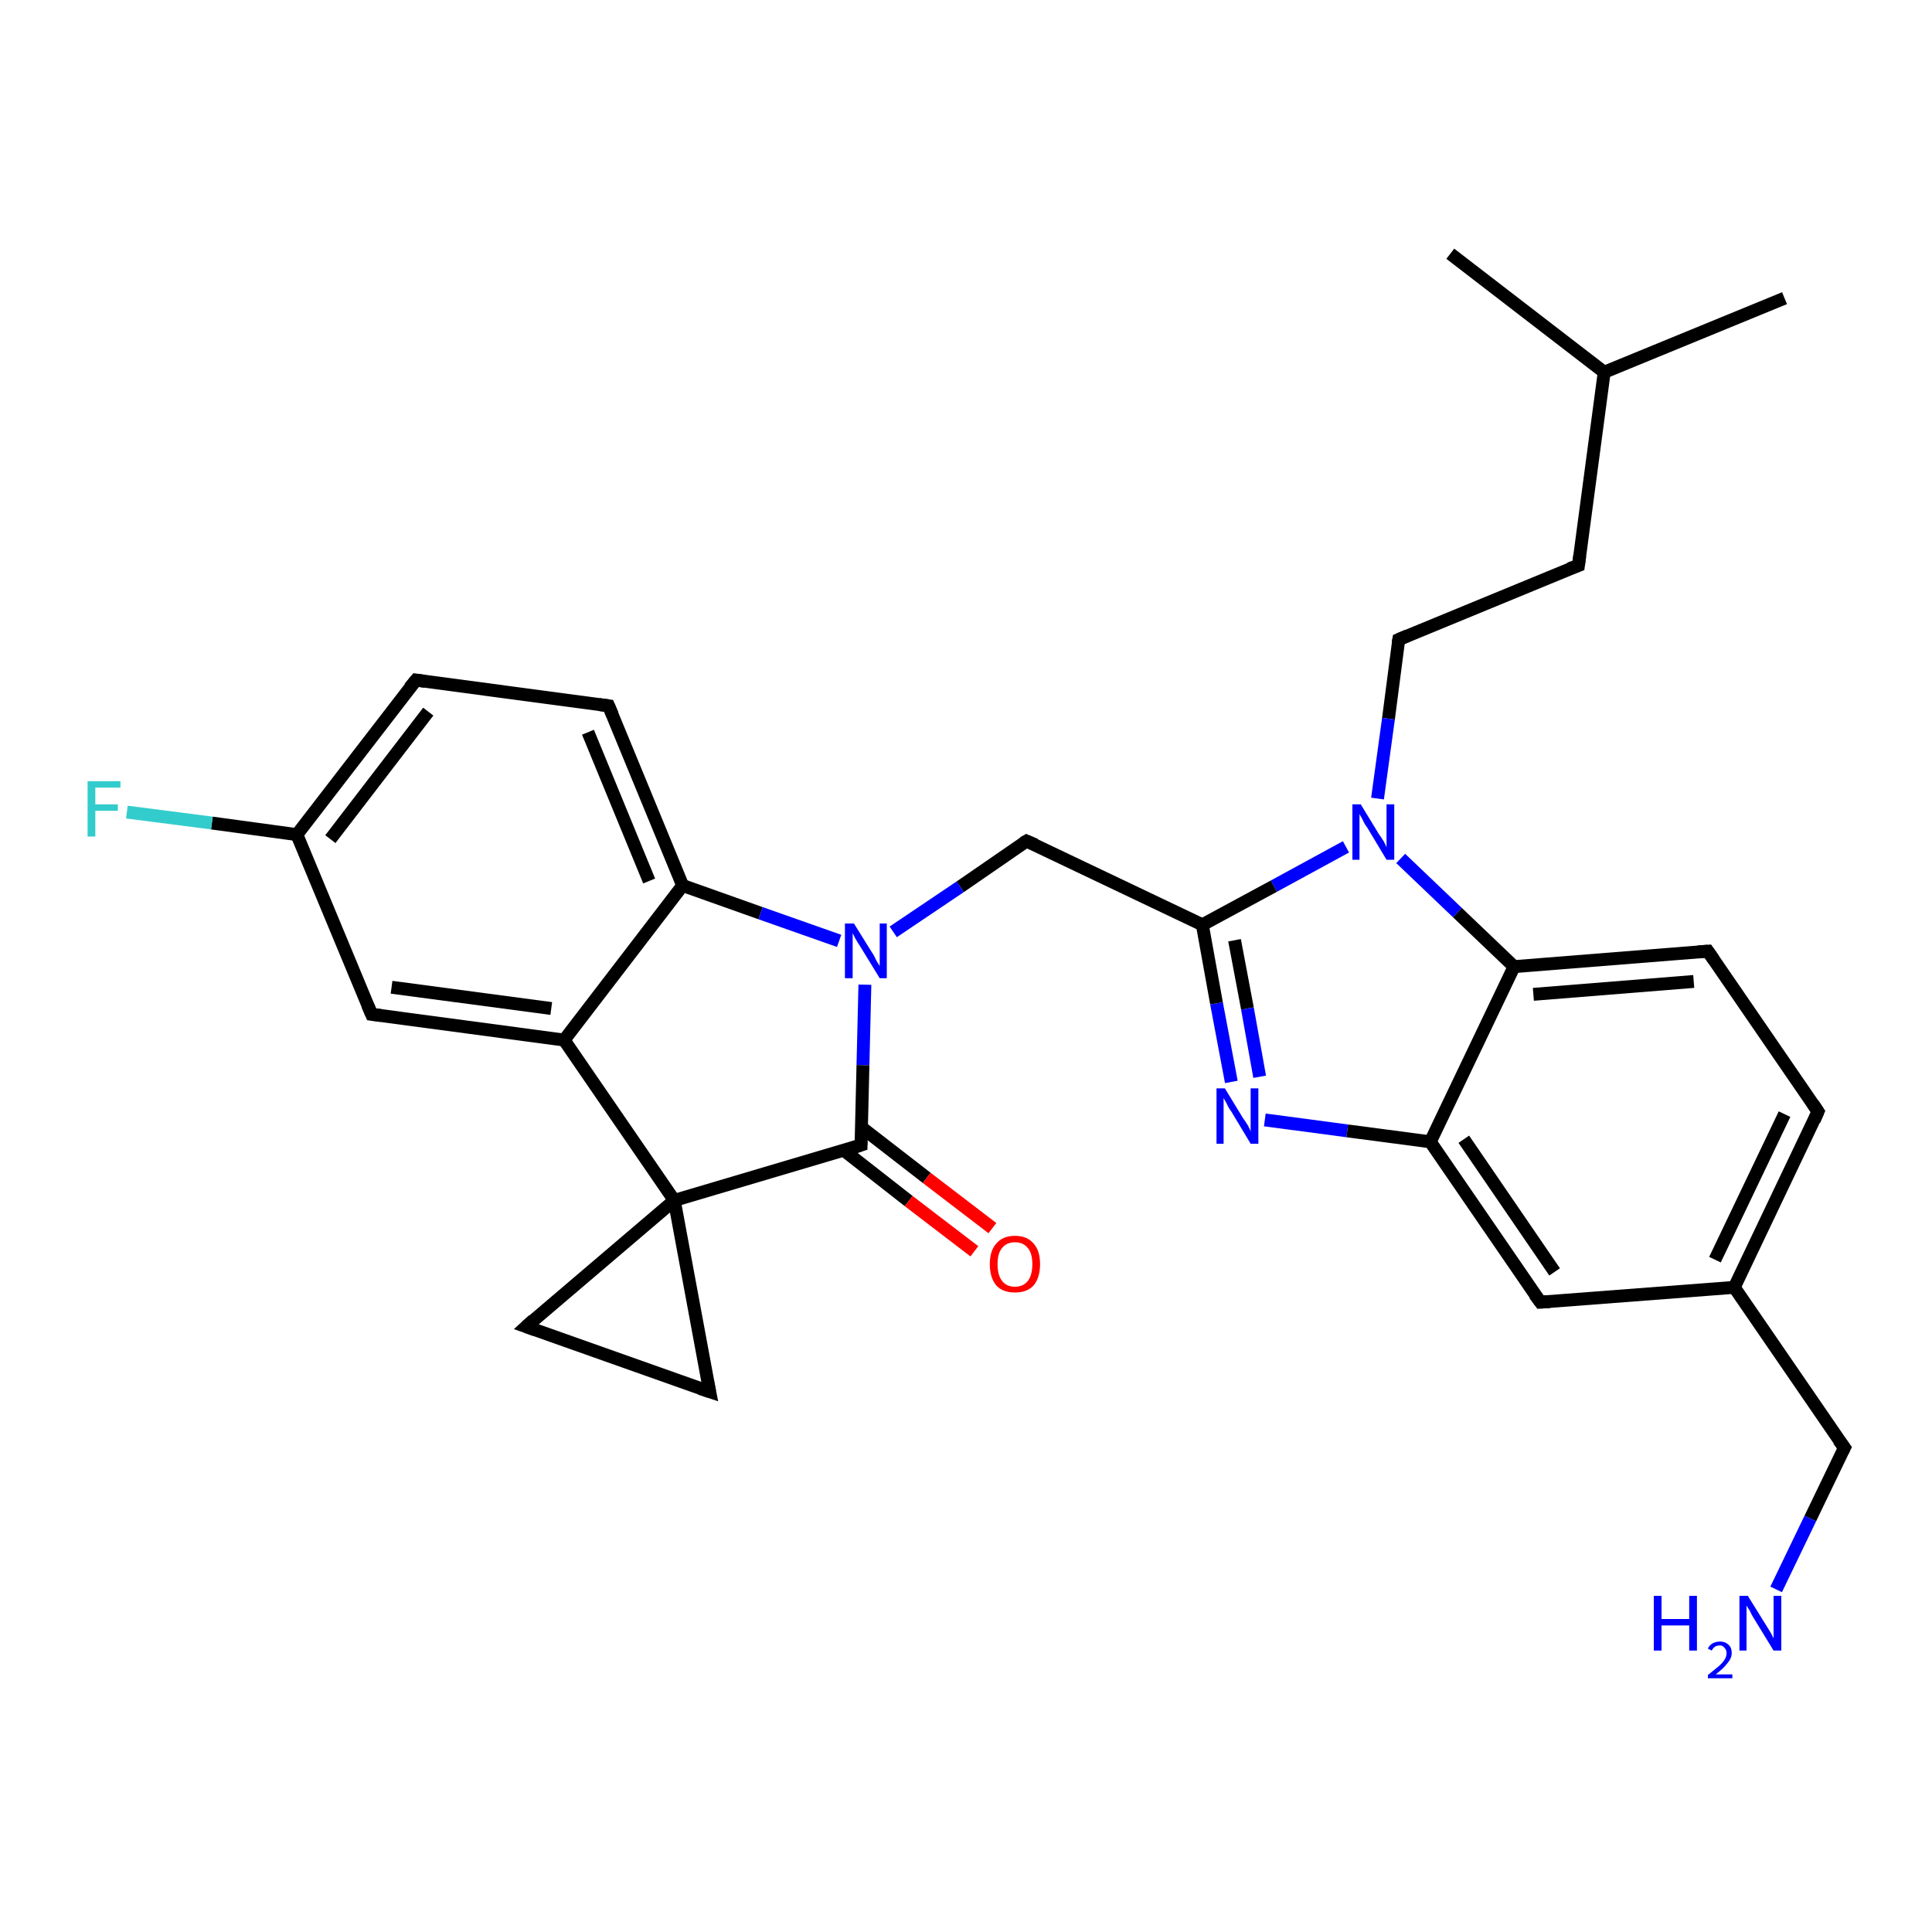 <?xml version='1.0' encoding='iso-8859-1'?>
<svg version='1.1' baseProfile='full'
              xmlns='http://www.w3.org/2000/svg'
                      xmlns:rdkit='http://www.rdkit.org/xml'
                      xmlns:xlink='http://www.w3.org/1999/xlink'
                  xml:space='preserve'
width='300px' height='300px' viewBox='0 0 300 300'>
<!-- END OF HEADER -->
<rect style='opacity:1.0;fill:#FFFFFF;stroke:none' width='300.0' height='300.0' x='0.0' y='0.0'> </rect>
<path class='bond-0 atom-0 atom-1' d='M 277.1,46.3 L 249.1,57.8' style='fill:none;fill-rule:evenodd;stroke:#000000;stroke-width:2.0px;stroke-linecap:butt;stroke-linejoin:miter;stroke-opacity:1' />
<path class='bond-1 atom-1 atom-2' d='M 249.1,57.8 L 225.2,39.4' style='fill:none;fill-rule:evenodd;stroke:#000000;stroke-width:2.0px;stroke-linecap:butt;stroke-linejoin:miter;stroke-opacity:1' />
<path class='bond-2 atom-1 atom-3' d='M 249.1,57.8 L 245.1,87.8' style='fill:none;fill-rule:evenodd;stroke:#000000;stroke-width:2.0px;stroke-linecap:butt;stroke-linejoin:miter;stroke-opacity:1' />
<path class='bond-3 atom-3 atom-4' d='M 245.1,87.8 L 217.2,99.3' style='fill:none;fill-rule:evenodd;stroke:#000000;stroke-width:2.0px;stroke-linecap:butt;stroke-linejoin:miter;stroke-opacity:1' />
<path class='bond-4 atom-4 atom-5' d='M 217.2,99.3 L 215.6,111.6' style='fill:none;fill-rule:evenodd;stroke:#000000;stroke-width:2.0px;stroke-linecap:butt;stroke-linejoin:miter;stroke-opacity:1' />
<path class='bond-4 atom-4 atom-5' d='M 215.6,111.6 L 213.9,124.0' style='fill:none;fill-rule:evenodd;stroke:#0000FF;stroke-width:2.0px;stroke-linecap:butt;stroke-linejoin:miter;stroke-opacity:1' />
<path class='bond-5 atom-5 atom-6' d='M 209.0,131.5 L 197.8,137.6' style='fill:none;fill-rule:evenodd;stroke:#0000FF;stroke-width:2.0px;stroke-linecap:butt;stroke-linejoin:miter;stroke-opacity:1' />
<path class='bond-5 atom-5 atom-6' d='M 197.8,137.6 L 186.7,143.6' style='fill:none;fill-rule:evenodd;stroke:#000000;stroke-width:2.0px;stroke-linecap:butt;stroke-linejoin:miter;stroke-opacity:1' />
<path class='bond-6 atom-6 atom-7' d='M 186.7,143.6 L 159.4,130.6' style='fill:none;fill-rule:evenodd;stroke:#000000;stroke-width:2.0px;stroke-linecap:butt;stroke-linejoin:miter;stroke-opacity:1' />
<path class='bond-7 atom-7 atom-8' d='M 159.4,130.6 L 149.1,137.7' style='fill:none;fill-rule:evenodd;stroke:#000000;stroke-width:2.0px;stroke-linecap:butt;stroke-linejoin:miter;stroke-opacity:1' />
<path class='bond-7 atom-7 atom-8' d='M 149.1,137.7 L 138.7,144.7' style='fill:none;fill-rule:evenodd;stroke:#0000FF;stroke-width:2.0px;stroke-linecap:butt;stroke-linejoin:miter;stroke-opacity:1' />
<path class='bond-8 atom-8 atom-9' d='M 134.3,152.9 L 134.0,165.4' style='fill:none;fill-rule:evenodd;stroke:#0000FF;stroke-width:2.0px;stroke-linecap:butt;stroke-linejoin:miter;stroke-opacity:1' />
<path class='bond-8 atom-8 atom-9' d='M 134.0,165.4 L 133.7,177.8' style='fill:none;fill-rule:evenodd;stroke:#000000;stroke-width:2.0px;stroke-linecap:butt;stroke-linejoin:miter;stroke-opacity:1' />
<path class='bond-9 atom-9 atom-10' d='M 131.0,178.6 L 141.1,186.5' style='fill:none;fill-rule:evenodd;stroke:#000000;stroke-width:2.0px;stroke-linecap:butt;stroke-linejoin:miter;stroke-opacity:1' />
<path class='bond-9 atom-9 atom-10' d='M 141.1,186.5 L 151.3,194.3' style='fill:none;fill-rule:evenodd;stroke:#FF0000;stroke-width:2.0px;stroke-linecap:butt;stroke-linejoin:miter;stroke-opacity:1' />
<path class='bond-9 atom-9 atom-10' d='M 133.7,175.0 L 143.9,182.9' style='fill:none;fill-rule:evenodd;stroke:#000000;stroke-width:2.0px;stroke-linecap:butt;stroke-linejoin:miter;stroke-opacity:1' />
<path class='bond-9 atom-9 atom-10' d='M 143.9,182.9 L 154.1,190.7' style='fill:none;fill-rule:evenodd;stroke:#FF0000;stroke-width:2.0px;stroke-linecap:butt;stroke-linejoin:miter;stroke-opacity:1' />
<path class='bond-10 atom-9 atom-11' d='M 133.7,177.8 L 104.7,186.4' style='fill:none;fill-rule:evenodd;stroke:#000000;stroke-width:2.0px;stroke-linecap:butt;stroke-linejoin:miter;stroke-opacity:1' />
<path class='bond-11 atom-11 atom-12' d='M 104.7,186.4 L 110.2,216.1' style='fill:none;fill-rule:evenodd;stroke:#000000;stroke-width:2.0px;stroke-linecap:butt;stroke-linejoin:miter;stroke-opacity:1' />
<path class='bond-12 atom-12 atom-13' d='M 110.2,216.1 L 81.7,206.0' style='fill:none;fill-rule:evenodd;stroke:#000000;stroke-width:2.0px;stroke-linecap:butt;stroke-linejoin:miter;stroke-opacity:1' />
<path class='bond-13 atom-11 atom-14' d='M 104.7,186.4 L 87.6,161.5' style='fill:none;fill-rule:evenodd;stroke:#000000;stroke-width:2.0px;stroke-linecap:butt;stroke-linejoin:miter;stroke-opacity:1' />
<path class='bond-14 atom-14 atom-15' d='M 87.6,161.5 L 57.7,157.5' style='fill:none;fill-rule:evenodd;stroke:#000000;stroke-width:2.0px;stroke-linecap:butt;stroke-linejoin:miter;stroke-opacity:1' />
<path class='bond-14 atom-14 atom-15' d='M 85.6,156.6 L 60.8,153.3' style='fill:none;fill-rule:evenodd;stroke:#000000;stroke-width:2.0px;stroke-linecap:butt;stroke-linejoin:miter;stroke-opacity:1' />
<path class='bond-15 atom-15 atom-16' d='M 57.7,157.5 L 46.1,129.6' style='fill:none;fill-rule:evenodd;stroke:#000000;stroke-width:2.0px;stroke-linecap:butt;stroke-linejoin:miter;stroke-opacity:1' />
<path class='bond-16 atom-16 atom-17' d='M 46.1,129.6 L 32.9,127.8' style='fill:none;fill-rule:evenodd;stroke:#000000;stroke-width:2.0px;stroke-linecap:butt;stroke-linejoin:miter;stroke-opacity:1' />
<path class='bond-16 atom-16 atom-17' d='M 32.9,127.8 L 19.7,126.1' style='fill:none;fill-rule:evenodd;stroke:#33CCCC;stroke-width:2.0px;stroke-linecap:butt;stroke-linejoin:miter;stroke-opacity:1' />
<path class='bond-17 atom-16 atom-18' d='M 46.1,129.6 L 64.6,105.6' style='fill:none;fill-rule:evenodd;stroke:#000000;stroke-width:2.0px;stroke-linecap:butt;stroke-linejoin:miter;stroke-opacity:1' />
<path class='bond-17 atom-16 atom-18' d='M 51.3,130.3 L 66.5,110.5' style='fill:none;fill-rule:evenodd;stroke:#000000;stroke-width:2.0px;stroke-linecap:butt;stroke-linejoin:miter;stroke-opacity:1' />
<path class='bond-18 atom-18 atom-19' d='M 64.6,105.6 L 94.5,109.6' style='fill:none;fill-rule:evenodd;stroke:#000000;stroke-width:2.0px;stroke-linecap:butt;stroke-linejoin:miter;stroke-opacity:1' />
<path class='bond-19 atom-19 atom-20' d='M 94.5,109.6 L 106.0,137.5' style='fill:none;fill-rule:evenodd;stroke:#000000;stroke-width:2.0px;stroke-linecap:butt;stroke-linejoin:miter;stroke-opacity:1' />
<path class='bond-19 atom-19 atom-20' d='M 91.3,113.7 L 100.8,136.8' style='fill:none;fill-rule:evenodd;stroke:#000000;stroke-width:2.0px;stroke-linecap:butt;stroke-linejoin:miter;stroke-opacity:1' />
<path class='bond-20 atom-6 atom-21' d='M 186.7,143.6 L 188.9,155.8' style='fill:none;fill-rule:evenodd;stroke:#000000;stroke-width:2.0px;stroke-linecap:butt;stroke-linejoin:miter;stroke-opacity:1' />
<path class='bond-20 atom-6 atom-21' d='M 188.9,155.8 L 191.2,168.0' style='fill:none;fill-rule:evenodd;stroke:#0000FF;stroke-width:2.0px;stroke-linecap:butt;stroke-linejoin:miter;stroke-opacity:1' />
<path class='bond-20 atom-6 atom-21' d='M 191.7,146.0 L 193.7,156.6' style='fill:none;fill-rule:evenodd;stroke:#000000;stroke-width:2.0px;stroke-linecap:butt;stroke-linejoin:miter;stroke-opacity:1' />
<path class='bond-20 atom-6 atom-21' d='M 193.7,156.6 L 195.6,167.2' style='fill:none;fill-rule:evenodd;stroke:#0000FF;stroke-width:2.0px;stroke-linecap:butt;stroke-linejoin:miter;stroke-opacity:1' />
<path class='bond-21 atom-21 atom-22' d='M 196.4,173.9 L 209.2,175.6' style='fill:none;fill-rule:evenodd;stroke:#0000FF;stroke-width:2.0px;stroke-linecap:butt;stroke-linejoin:miter;stroke-opacity:1' />
<path class='bond-21 atom-21 atom-22' d='M 209.2,175.6 L 222.1,177.3' style='fill:none;fill-rule:evenodd;stroke:#000000;stroke-width:2.0px;stroke-linecap:butt;stroke-linejoin:miter;stroke-opacity:1' />
<path class='bond-22 atom-22 atom-23' d='M 222.1,177.3 L 239.2,202.2' style='fill:none;fill-rule:evenodd;stroke:#000000;stroke-width:2.0px;stroke-linecap:butt;stroke-linejoin:miter;stroke-opacity:1' />
<path class='bond-22 atom-22 atom-23' d='M 227.3,176.9 L 241.4,197.5' style='fill:none;fill-rule:evenodd;stroke:#000000;stroke-width:2.0px;stroke-linecap:butt;stroke-linejoin:miter;stroke-opacity:1' />
<path class='bond-23 atom-23 atom-24' d='M 239.2,202.2 L 269.3,199.9' style='fill:none;fill-rule:evenodd;stroke:#000000;stroke-width:2.0px;stroke-linecap:butt;stroke-linejoin:miter;stroke-opacity:1' />
<path class='bond-24 atom-24 atom-25' d='M 269.3,199.9 L 286.4,224.8' style='fill:none;fill-rule:evenodd;stroke:#000000;stroke-width:2.0px;stroke-linecap:butt;stroke-linejoin:miter;stroke-opacity:1' />
<path class='bond-25 atom-25 atom-26' d='M 286.4,224.8 L 281.1,235.8' style='fill:none;fill-rule:evenodd;stroke:#000000;stroke-width:2.0px;stroke-linecap:butt;stroke-linejoin:miter;stroke-opacity:1' />
<path class='bond-25 atom-25 atom-26' d='M 281.1,235.8 L 275.8,246.8' style='fill:none;fill-rule:evenodd;stroke:#0000FF;stroke-width:2.0px;stroke-linecap:butt;stroke-linejoin:miter;stroke-opacity:1' />
<path class='bond-26 atom-24 atom-27' d='M 269.3,199.9 L 282.3,172.6' style='fill:none;fill-rule:evenodd;stroke:#000000;stroke-width:2.0px;stroke-linecap:butt;stroke-linejoin:miter;stroke-opacity:1' />
<path class='bond-26 atom-24 atom-27' d='M 266.3,195.6 L 277.1,173.0' style='fill:none;fill-rule:evenodd;stroke:#000000;stroke-width:2.0px;stroke-linecap:butt;stroke-linejoin:miter;stroke-opacity:1' />
<path class='bond-27 atom-27 atom-28' d='M 282.3,172.6 L 265.2,147.7' style='fill:none;fill-rule:evenodd;stroke:#000000;stroke-width:2.0px;stroke-linecap:butt;stroke-linejoin:miter;stroke-opacity:1' />
<path class='bond-28 atom-28 atom-29' d='M 265.2,147.7 L 235.1,150.1' style='fill:none;fill-rule:evenodd;stroke:#000000;stroke-width:2.0px;stroke-linecap:butt;stroke-linejoin:miter;stroke-opacity:1' />
<path class='bond-28 atom-28 atom-29' d='M 263.0,152.4 L 238.1,154.4' style='fill:none;fill-rule:evenodd;stroke:#000000;stroke-width:2.0px;stroke-linecap:butt;stroke-linejoin:miter;stroke-opacity:1' />
<path class='bond-29 atom-29 atom-5' d='M 235.1,150.1 L 226.3,141.7' style='fill:none;fill-rule:evenodd;stroke:#000000;stroke-width:2.0px;stroke-linecap:butt;stroke-linejoin:miter;stroke-opacity:1' />
<path class='bond-29 atom-29 atom-5' d='M 226.3,141.7 L 217.5,133.3' style='fill:none;fill-rule:evenodd;stroke:#0000FF;stroke-width:2.0px;stroke-linecap:butt;stroke-linejoin:miter;stroke-opacity:1' />
<path class='bond-30 atom-20 atom-8' d='M 106.0,137.5 L 118.1,141.8' style='fill:none;fill-rule:evenodd;stroke:#000000;stroke-width:2.0px;stroke-linecap:butt;stroke-linejoin:miter;stroke-opacity:1' />
<path class='bond-30 atom-20 atom-8' d='M 118.1,141.8 L 130.3,146.1' style='fill:none;fill-rule:evenodd;stroke:#0000FF;stroke-width:2.0px;stroke-linecap:butt;stroke-linejoin:miter;stroke-opacity:1' />
<path class='bond-31 atom-29 atom-22' d='M 235.1,150.1 L 222.1,177.3' style='fill:none;fill-rule:evenodd;stroke:#000000;stroke-width:2.0px;stroke-linecap:butt;stroke-linejoin:miter;stroke-opacity:1' />
<path class='bond-32 atom-13 atom-11' d='M 81.7,206.0 L 104.7,186.4' style='fill:none;fill-rule:evenodd;stroke:#000000;stroke-width:2.0px;stroke-linecap:butt;stroke-linejoin:miter;stroke-opacity:1' />
<path class='bond-33 atom-20 atom-14' d='M 106.0,137.5 L 87.6,161.5' style='fill:none;fill-rule:evenodd;stroke:#000000;stroke-width:2.0px;stroke-linecap:butt;stroke-linejoin:miter;stroke-opacity:1' />
<path d='M 245.3,86.3 L 245.1,87.8 L 243.7,88.3' style='fill:none;stroke:#000000;stroke-width:2.0px;stroke-linecap:butt;stroke-linejoin:miter;stroke-opacity:1;' />
<path d='M 218.6,98.7 L 217.2,99.3 L 217.1,99.9' style='fill:none;stroke:#000000;stroke-width:2.0px;stroke-linecap:butt;stroke-linejoin:miter;stroke-opacity:1;' />
<path d='M 160.8,131.2 L 159.4,130.6 L 158.9,130.9' style='fill:none;stroke:#000000;stroke-width:2.0px;stroke-linecap:butt;stroke-linejoin:miter;stroke-opacity:1;' />
<path d='M 133.7,177.2 L 133.7,177.8 L 132.2,178.3' style='fill:none;stroke:#000000;stroke-width:2.0px;stroke-linecap:butt;stroke-linejoin:miter;stroke-opacity:1;' />
<path d='M 109.9,214.6 L 110.2,216.1 L 108.7,215.6' style='fill:none;stroke:#000000;stroke-width:2.0px;stroke-linecap:butt;stroke-linejoin:miter;stroke-opacity:1;' />
<path d='M 83.1,206.5 L 81.7,206.0 L 82.8,205.0' style='fill:none;stroke:#000000;stroke-width:2.0px;stroke-linecap:butt;stroke-linejoin:miter;stroke-opacity:1;' />
<path d='M 59.2,157.7 L 57.7,157.5 L 57.1,156.1' style='fill:none;stroke:#000000;stroke-width:2.0px;stroke-linecap:butt;stroke-linejoin:miter;stroke-opacity:1;' />
<path d='M 63.6,106.8 L 64.6,105.6 L 66.0,105.8' style='fill:none;stroke:#000000;stroke-width:2.0px;stroke-linecap:butt;stroke-linejoin:miter;stroke-opacity:1;' />
<path d='M 93.0,109.4 L 94.5,109.6 L 95.1,111.0' style='fill:none;stroke:#000000;stroke-width:2.0px;stroke-linecap:butt;stroke-linejoin:miter;stroke-opacity:1;' />
<path d='M 238.3,201.0 L 239.2,202.2 L 240.7,202.1' style='fill:none;stroke:#000000;stroke-width:2.0px;stroke-linecap:butt;stroke-linejoin:miter;stroke-opacity:1;' />
<path d='M 285.5,223.6 L 286.4,224.8 L 286.1,225.4' style='fill:none;stroke:#000000;stroke-width:2.0px;stroke-linecap:butt;stroke-linejoin:miter;stroke-opacity:1;' />
<path d='M 281.7,174.0 L 282.3,172.6 L 281.5,171.4' style='fill:none;stroke:#000000;stroke-width:2.0px;stroke-linecap:butt;stroke-linejoin:miter;stroke-opacity:1;' />
<path d='M 266.1,149.0 L 265.2,147.7 L 263.7,147.8' style='fill:none;stroke:#000000;stroke-width:2.0px;stroke-linecap:butt;stroke-linejoin:miter;stroke-opacity:1;' />
<path class='atom-5' d='M 211.3 124.9
L 214.1 129.5
Q 214.4 129.9, 214.9 130.7
Q 215.3 131.5, 215.3 131.6
L 215.3 124.9
L 216.5 124.9
L 216.5 133.5
L 215.3 133.5
L 212.3 128.5
Q 211.9 128.0, 211.6 127.3
Q 211.2 126.6, 211.1 126.4
L 211.1 133.5
L 210.0 133.5
L 210.0 124.9
L 211.3 124.9
' fill='#0000FF'/>
<path class='atom-8' d='M 132.6 143.4
L 135.4 147.9
Q 135.7 148.3, 136.1 149.2
Q 136.6 150.0, 136.6 150.0
L 136.6 143.4
L 137.7 143.4
L 137.7 151.9
L 136.6 151.9
L 133.6 147.0
Q 133.2 146.4, 132.8 145.7
Q 132.5 145.1, 132.4 144.9
L 132.4 151.9
L 131.2 151.9
L 131.2 143.4
L 132.6 143.4
' fill='#0000FF'/>
<path class='atom-10' d='M 153.7 196.3
Q 153.7 194.2, 154.7 193.1
Q 155.7 191.9, 157.6 191.9
Q 159.5 191.9, 160.5 193.1
Q 161.5 194.2, 161.5 196.3
Q 161.5 198.4, 160.5 199.6
Q 159.5 200.7, 157.6 200.7
Q 155.7 200.7, 154.7 199.6
Q 153.7 198.4, 153.7 196.3
M 157.6 199.8
Q 158.9 199.8, 159.6 198.9
Q 160.3 198.0, 160.3 196.3
Q 160.3 194.6, 159.6 193.8
Q 158.9 192.9, 157.6 192.9
Q 156.3 192.9, 155.6 193.8
Q 154.9 194.6, 154.9 196.3
Q 154.9 198.0, 155.6 198.9
Q 156.3 199.8, 157.6 199.8
' fill='#FF0000'/>
<path class='atom-17' d='M 13.6 121.3
L 18.7 121.3
L 18.7 122.3
L 14.8 122.3
L 14.8 124.9
L 18.3 124.9
L 18.3 125.9
L 14.8 125.9
L 14.8 129.9
L 13.6 129.9
L 13.6 121.3
' fill='#33CCCC'/>
<path class='atom-21' d='M 190.2 169.0
L 193.0 173.6
Q 193.3 174.0, 193.8 174.8
Q 194.2 175.6, 194.2 175.7
L 194.2 169.0
L 195.4 169.0
L 195.4 177.6
L 194.2 177.6
L 191.2 172.6
Q 190.8 172.1, 190.5 171.4
Q 190.1 170.7, 190.0 170.5
L 190.0 177.6
L 188.9 177.6
L 188.9 169.0
L 190.2 169.0
' fill='#0000FF'/>
<path class='atom-26' d='M 256.8 247.8
L 258.0 247.8
L 258.0 251.4
L 262.3 251.4
L 262.3 247.8
L 263.5 247.8
L 263.5 256.3
L 262.3 256.3
L 262.3 252.4
L 258.0 252.4
L 258.0 256.3
L 256.8 256.3
L 256.8 247.8
' fill='#0000FF'/>
<path class='atom-26' d='M 265.2 256.0
Q 265.4 255.5, 265.9 255.2
Q 266.4 254.9, 267.1 254.9
Q 267.9 254.9, 268.4 255.4
Q 268.9 255.8, 268.9 256.7
Q 268.9 257.5, 268.2 258.3
Q 267.6 259.1, 266.4 260.0
L 269.0 260.0
L 269.0 260.6
L 265.2 260.6
L 265.2 260.1
Q 266.2 259.3, 266.8 258.8
Q 267.5 258.2, 267.8 257.7
Q 268.1 257.2, 268.1 256.7
Q 268.1 256.2, 267.8 255.9
Q 267.5 255.5, 267.1 255.5
Q 266.6 255.5, 266.3 255.7
Q 266.0 255.9, 265.8 256.3
L 265.2 256.0
' fill='#0000FF'/>
<path class='atom-26' d='M 271.4 247.8
L 274.2 252.3
Q 274.5 252.8, 275.0 253.6
Q 275.4 254.4, 275.4 254.4
L 275.4 247.8
L 276.6 247.8
L 276.6 256.3
L 275.4 256.3
L 272.4 251.4
Q 272.0 250.8, 271.7 250.1
Q 271.3 249.5, 271.2 249.3
L 271.2 256.3
L 270.1 256.3
L 270.1 247.8
L 271.4 247.8
' fill='#0000FF'/>
</svg>

